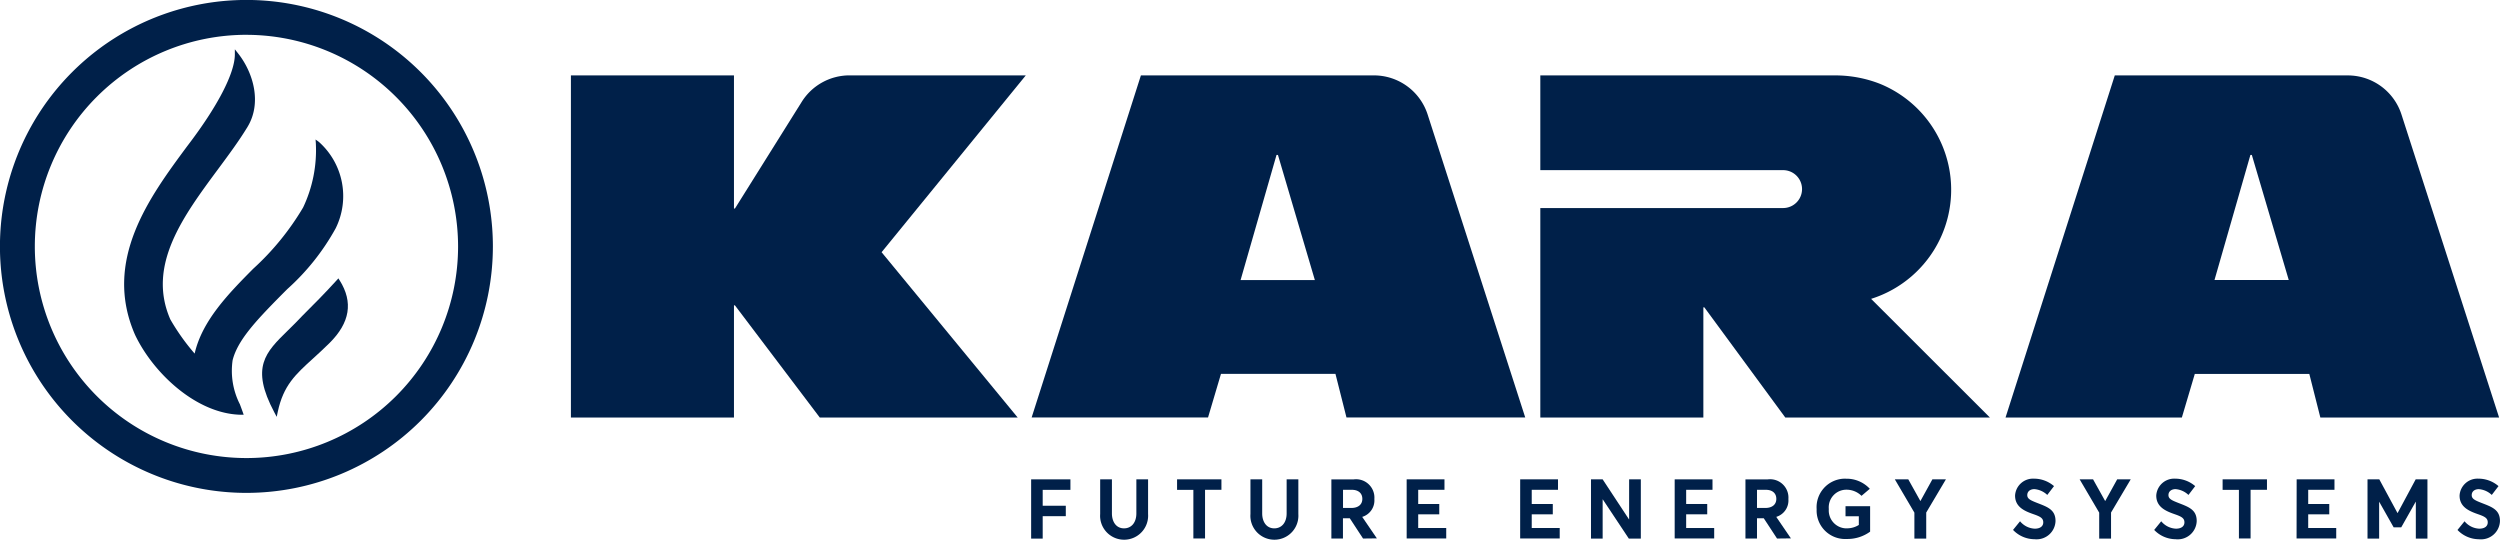 <svg xmlns="http://www.w3.org/2000/svg" xmlns:xlink="http://www.w3.org/1999/xlink" width="198.323" height="42.837" viewBox="0 0 198.323 42.837"><defs><clipPath id="clip-path"><rect id="Rectangle_231" data-name="Rectangle 231" width="198.323" height="42.837" fill="#002049"></rect></clipPath></defs><g id="Group_1660" data-name="Group 1660" transform="translate(0)"><path id="Path_1676" data-name="Path 1676" d="M98.734,45.9V50.6h.916V48.821h1.833v-.828H99.65V46.733h2.2V45.9Z" transform="translate(-16.934 -7.873)" fill="#002049"></path><g id="Group_1659" data-name="Group 1659" transform="translate(0 0)"><g id="Group_1658" data-name="Group 1658" clip-path="url(#clip-path)"><path id="Path_1677" data-name="Path 1677" d="M105.342,48.654V45.9h.932V48.6c0,.674.345,1.187.961,1.187.568,0,.978-.439.978-1.187V45.9h.929v2.751a1.906,1.906,0,0,1-3.8.3,1.981,1.981,0,0,1,0-.3" transform="translate(-18.066 -7.873)" fill="#002049"></path><path id="Path_1678" data-name="Path 1678" d="M114,46.733h-1.293V45.9h3.519v.828h-1.3v3.861H114Z" transform="translate(-19.331 -7.873)" fill="#002049"></path><path id="Path_1679" data-name="Path 1679" d="M119.731,48.654V45.9h.932V48.6c0,.674.345,1.187.961,1.187.568,0,.978-.439.978-1.187V45.9h.929v2.751a1.906,1.906,0,0,1-3.8.3,1.979,1.979,0,0,1,0-.3" transform="translate(-20.534 -7.873)" fill="#002049"></path><path id="Path_1680" data-name="Path 1680" d="M129.995,50.593l-1.051-1.606H128.4v1.606h-.918V45.9h1.774a1.457,1.457,0,0,1,1.629,1.261,1.483,1.483,0,0,1,.007.3,1.363,1.363,0,0,1-.961,1.413v.006l1.16,1.7Zm-1.59-2.426h.652c.574,0,.881-.287.881-.722s-.3-.719-.842-.719h-.69Z" transform="translate(-21.865 -7.871)" fill="#002049"></path><path id="Path_1681" data-name="Path 1681" d="M134.689,45.9h3v.828h-2.084v1.126h1.671v.819h-1.671v1.087h2.223v.828H134.69Z" transform="translate(-23.1 -7.873)" fill="#002049"></path><path id="Path_1682" data-name="Path 1682" d="M145.559,45.9h3v.828h-2.084v1.126h1.671v.819h-1.671v1.087h2.22v.828h-3.138Z" transform="translate(-24.964 -7.873)" fill="#002049"></path><path id="Path_1683" data-name="Path 1683" d="M156.293,45.9V50.6h-.952l-2.065-3.109h-.012V50.6h-.925V45.9h.925l2.087,3.171h.013V45.9Z" transform="translate(-26.127 -7.873)" fill="#002049"></path><path id="Path_1684" data-name="Path 1684" d="M160.352,45.9h3v.828h-2.089v1.126h1.671v.819h-1.671v1.087h2.223v.828h-3.134Z" transform="translate(-27.501 -7.873)" fill="#002049"></path><path id="Path_1685" data-name="Path 1685" d="M169.635,50.593l-1.051-1.606h-.539v1.606h-.916V45.9H168.9a1.457,1.457,0,0,1,1.629,1.261,1.484,1.484,0,0,1,.007.3,1.363,1.363,0,0,1-.961,1.413v.006l1.16,1.7Zm-1.59-2.426h.652c.574,0,.881-.287.881-.722s-.3-.719-.842-.719h-.69Z" transform="translate(-28.664 -7.871)" fill="#002049"></path><path id="Path_1686" data-name="Path 1686" d="M173.943,48.244a2.264,2.264,0,0,1,2.109-2.407,2.42,2.42,0,0,1,.245,0,2.505,2.505,0,0,1,1.864.8l-.658.558a1.7,1.7,0,0,0-1.206-.487,1.4,1.4,0,0,0-1.394,1.405c0,.043,0,.087.007.13a1.419,1.419,0,0,0,1.3,1.53c.042,0,.085,0,.128,0a1.75,1.75,0,0,0,.952-.268v-.69h-1.055v-.8h1.951v2.022a3.055,3.055,0,0,1-1.848.58,2.262,2.262,0,0,1-2.393-2.123,2.112,2.112,0,0,1,0-.261" transform="translate(-29.831 -7.861)" fill="#002049"></path><path id="Path_1687" data-name="Path 1687" d="M185.484,45.9l-1.561,2.632V50.6h-.939v-2.06L181.433,45.9H182.5l.954,1.712h.013l.944-1.712Z" transform="translate(-31.117 -7.873)" fill="#002049"></path><path id="Path_1688" data-name="Path 1688" d="M192.749,49.9l.558-.687a1.6,1.6,0,0,0,1.167.587c.448,0,.674-.206.674-.5,0-.345-.249-.468-.816-.663-.71-.249-1.42-.58-1.42-1.461a1.423,1.423,0,0,1,1.5-1.343h.008a2.434,2.434,0,0,1,1.581.591l-.535.7a1.683,1.683,0,0,0-1.022-.461c-.322,0-.561.174-.564.471s.249.414.79.626c.809.316,1.451.529,1.451,1.432a1.5,1.5,0,0,1-1.552,1.452q-.055,0-.109-.007a2.368,2.368,0,0,1-1.709-.738" transform="translate(-33.058 -7.861)" fill="#002049"></path><path id="Path_1689" data-name="Path 1689" d="M203.18,45.9l-1.561,2.632V50.6h-.939v-2.06L199.129,45.9h1.065l.954,1.712h.013l.945-1.712Z" transform="translate(-34.152 -7.873)" fill="#002049"></path><path id="Path_1690" data-name="Path 1690" d="M206.265,49.9l.558-.687a1.6,1.6,0,0,0,1.167.587c.448,0,.674-.206.674-.5,0-.345-.249-.468-.816-.663-.71-.249-1.419-.58-1.419-1.461a1.423,1.423,0,0,1,1.5-1.343h.008a2.434,2.434,0,0,1,1.581.591l-.535.7a1.683,1.683,0,0,0-1.022-.461c-.322,0-.562.174-.564.471s.249.414.79.626c.809.316,1.451.529,1.451,1.432a1.5,1.5,0,0,1-1.551,1.453c-.038,0-.076,0-.113-.008a2.368,2.368,0,0,1-1.709-.738" transform="translate(-35.375 -7.861)" fill="#002049"></path><path id="Path_1691" data-name="Path 1691" d="M214.11,46.733h-1.293V45.9h3.519v.828h-1.3v3.861h-.925Z" transform="translate(-36.499 -7.873)" fill="#002049"></path><path id="Path_1692" data-name="Path 1692" d="M219.907,45.9h3v.828h-2.084v1.126h1.671v.819h-1.671v1.087h2.223v.828H219.9Z" transform="translate(-37.715 -7.873)" fill="#002049"></path><path id="Path_1693" data-name="Path 1693" d="M231.445,45.9V50.6h-.922V47.682h-.013l-1.145,2.026h-.6l-1.145-2.026h-.007V50.6h-.922V45.9h.935l1.442,2.67h.012l1.432-2.67Z" transform="translate(-38.878 -7.873)" fill="#002049"></path><path id="Path_1694" data-name="Path 1694" d="M235.309,49.9l.558-.687a1.6,1.6,0,0,0,1.167.587c.448,0,.674-.206.674-.5,0-.345-.249-.468-.816-.663-.71-.249-1.419-.58-1.419-1.461a1.423,1.423,0,0,1,1.5-1.343h.008a2.434,2.434,0,0,1,1.581.591l-.535.7A1.683,1.683,0,0,0,237,46.665c-.323,0-.562.174-.564.471s.249.414.79.626c.809.316,1.451.529,1.451,1.432a1.5,1.5,0,0,1-1.552,1.452c-.036,0-.074,0-.11-.007a2.368,2.368,0,0,1-1.709-.738" transform="translate(-40.357 -7.861)" fill="#002049"></path><path id="Path_1695" data-name="Path 1695" d="M76.771,7.217a4.473,4.473,0,0,0-3.795,2.1l-5.3,8.466H67.6V7.217H54.665V34.361H67.6v-8.9h.076l6.732,8.9h15.7L79.311,21.246,90.752,7.217Z" transform="translate(-9.375 -1.238)" fill="#002049"></path><path id="Path_1696" data-name="Path 1696" d="M118.32,13.532h-.114l-2.85,9.922h5.891ZM107.448,7.22h18.484a4.475,4.475,0,0,1,4.261,3.1l7.744,24.038H123.756l-.874-3.459H113.8l-1.027,3.459H98.78Z" transform="translate(-16.941 -1.239)" fill="#002049"></path><path id="Path_1697" data-name="Path 1697" d="M211.458,13.529h.113l2.928,9.92h-5.89ZM200.7,7.217l-8.668,27.144H206.02l1.027-3.461h9.084l.876,3.461h14.18l-7.745-24.04a4.475,4.475,0,0,0-4.261-3.1Z" transform="translate(-32.935 -1.238)" fill="#002049"></path><path id="Path_1698" data-name="Path 1698" d="M147.487,34.36h12.934V25.619h.077l6.423,8.741h16.231l-9.423-9.413a9.074,9.074,0,0,0,.693-17.062,9.689,9.689,0,0,0-3.413-.663H147.487v7.514h19.259a1.5,1.5,0,0,1,0,3.007H147.487Z" transform="translate(-25.295 -1.239)" fill="#002049"></path><path id="Path_1699" data-name="Path 1699" d="M19.552,39.1A19.552,19.552,0,1,1,39.1,19.552,19.552,19.552,0,0,1,19.552,39.1m0-36.339A16.788,16.788,0,1,0,36.339,19.554v0A16.807,16.807,0,0,0,19.552,2.763" transform="translate(0 0)" fill="#002049"></path><path id="Path_1700" data-name="Path 1700" d="M31.248,26.82l-.1-.166-.131.145c-.925,1.022-1.9,2-2.727,2.824-.4.426-.771.795-1.137,1.151-1.8,1.761-2.993,2.925-1.089,6.507l.191.359.083-.4c.449-2.092,1.387-2.945,2.808-4.237.389-.354.828-.754,1.295-1.216,1.628-1.618,1.892-3.244.809-4.971" transform="translate(-4.303 -4.572)" fill="#002049"></path><path id="Path_1701" data-name="Path 1701" d="M21.056,32.858a5.858,5.858,0,0,1-.565-3.471c.391-1.566,1.823-3.1,3.8-5.105q.265-.267.539-.54a18.364,18.364,0,0,0,3.838-4.823,5.755,5.755,0,0,0-1.34-6.858l-.256-.184.022.314a10.594,10.594,0,0,1-1.009,5.076,21.048,21.048,0,0,1-3.965,4.867c-1.906,1.925-4.051,4.1-4.64,6.726a17.261,17.261,0,0,1-1.93-2.712c-1.868-4.272,1-8.156,3.787-11.919.854-1.153,1.661-2.242,2.333-3.347,1.16-1.906.465-4.3-.74-5.83l-.262-.331v.423c-.01,1.491-1.389,4.142-3.785,7.269-2.989,4.039-6.711,9.065-4.132,14.959,1.435,3.026,4.868,6.277,8.405,6.34h.213l-.07-.2c-.077-.219-.16-.439-.243-.663" transform="translate(-2.038 -0.81)" fill="#002049"></path></g></g></g></svg>